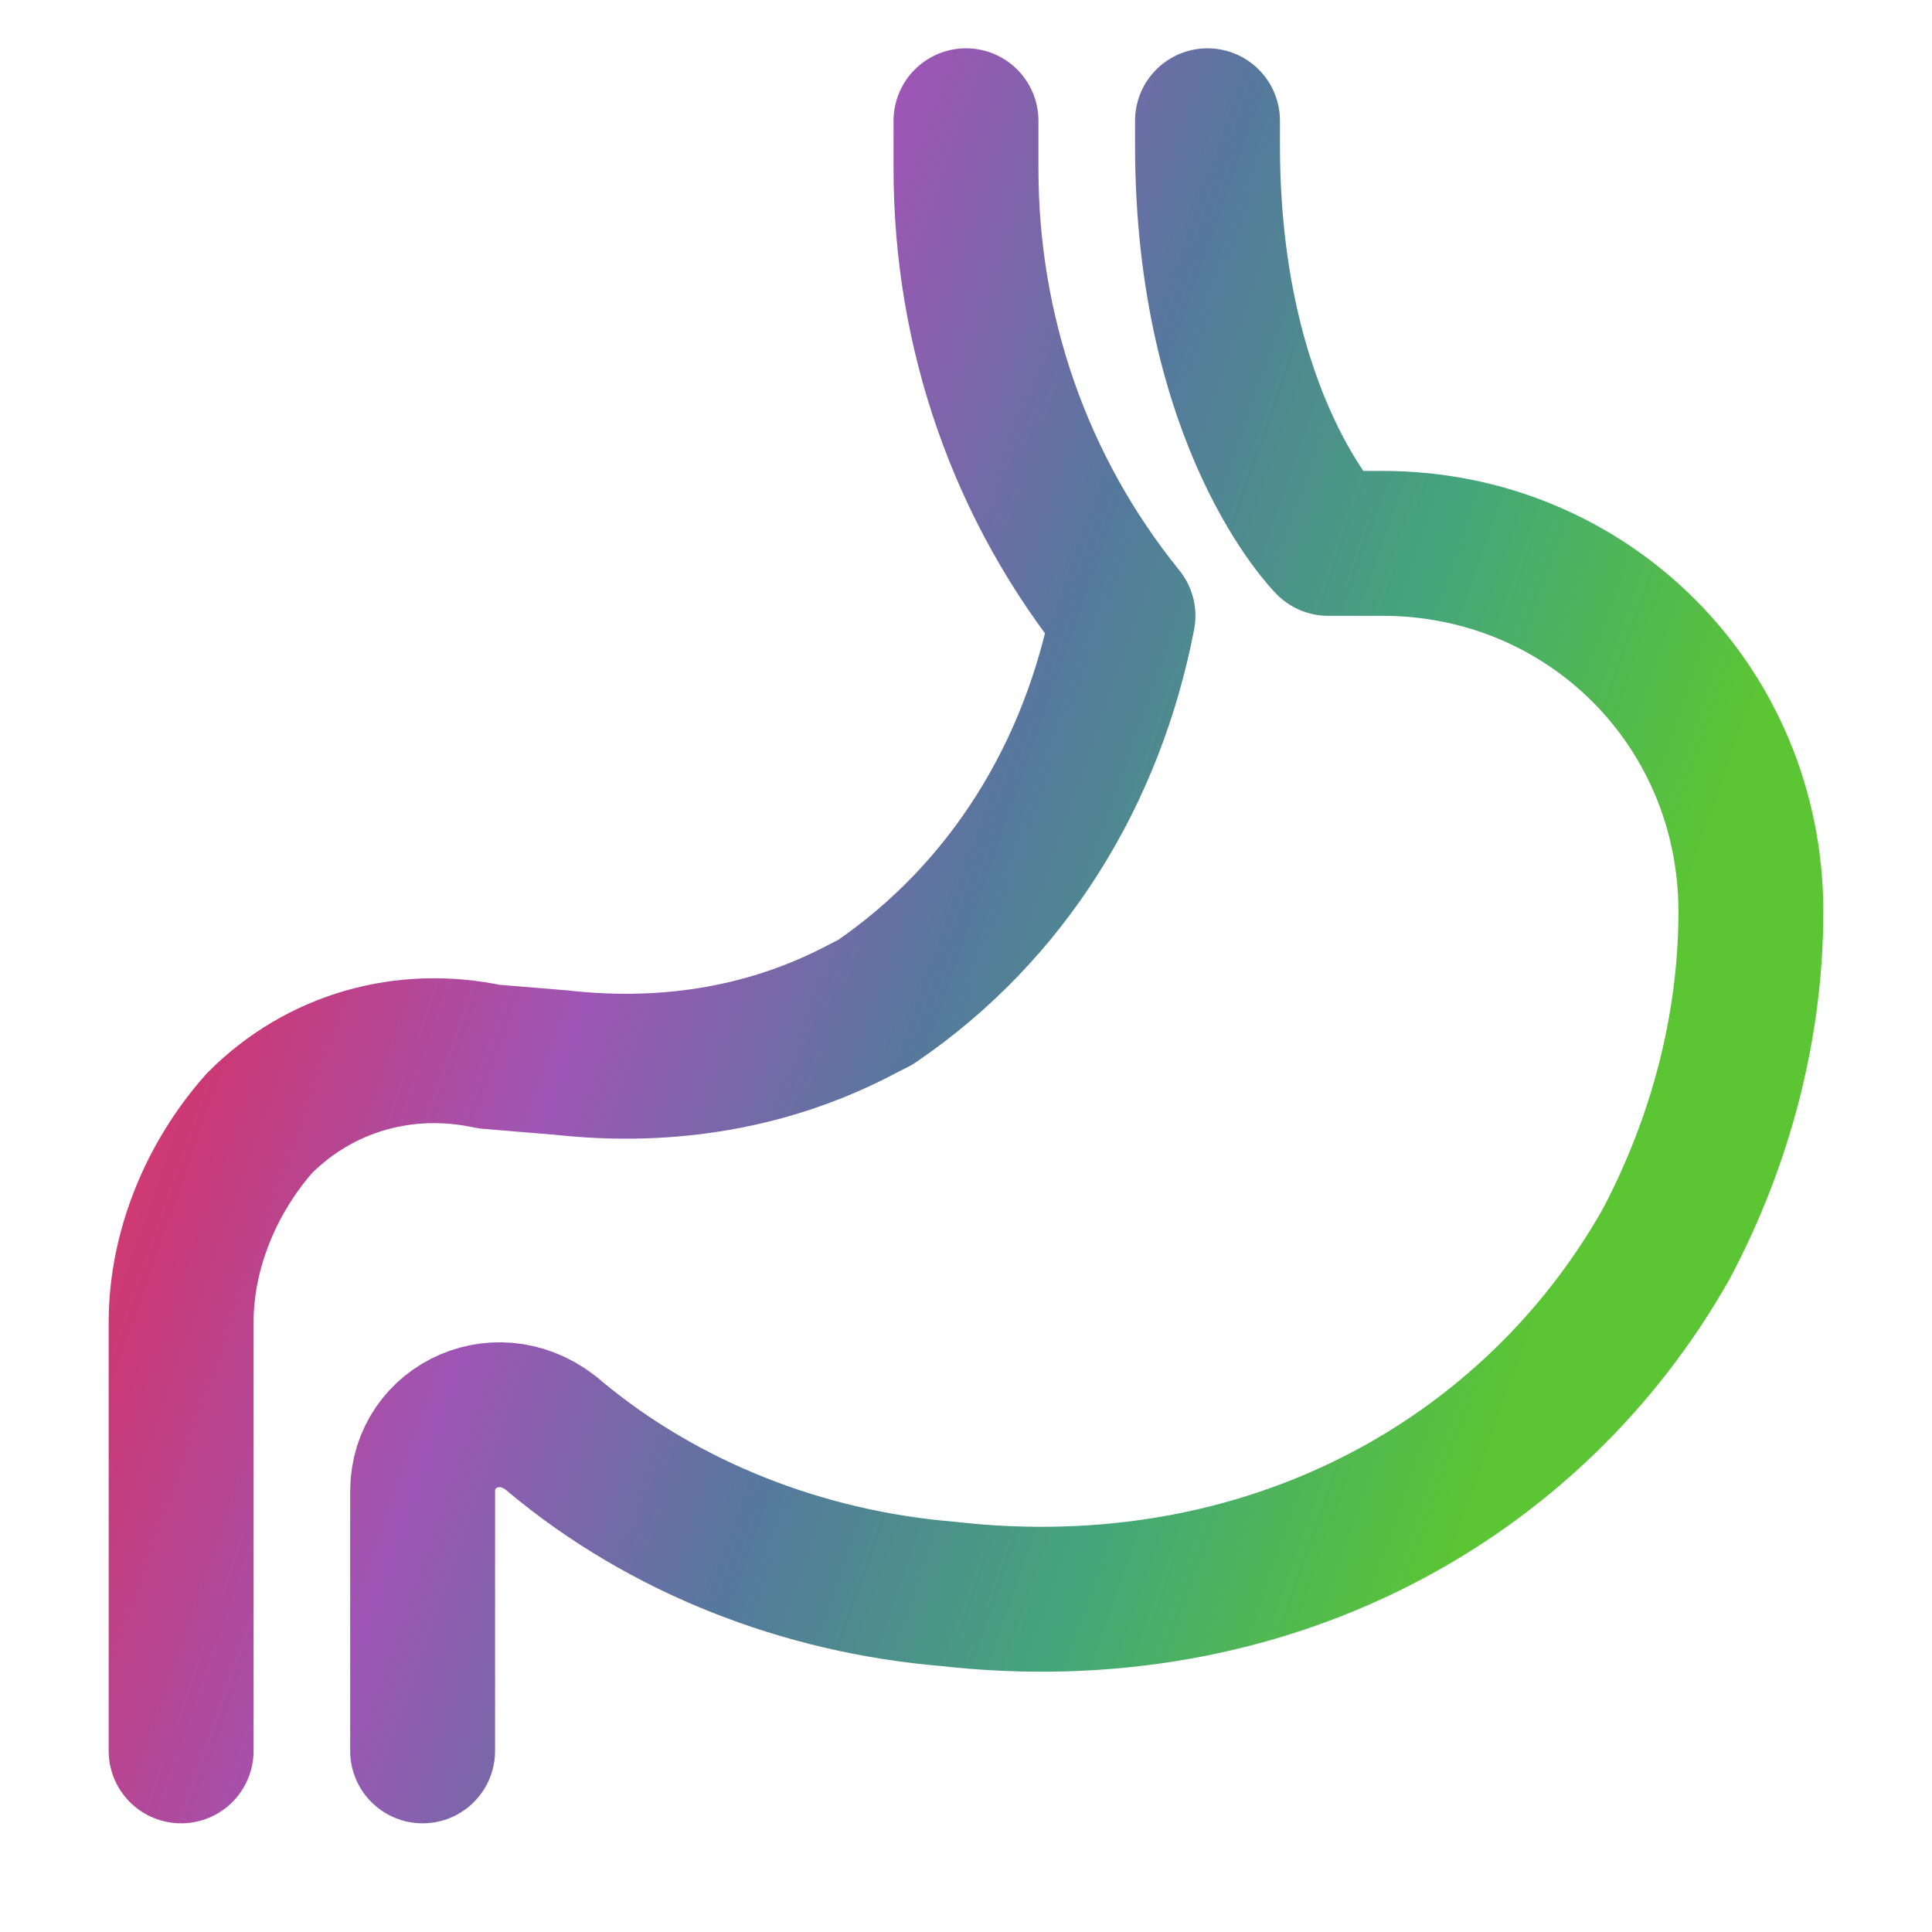 <svg xmlns="http://www.w3.org/2000/svg" fill="none" viewBox="0 0 20 20" height="20" width="20">
<path stroke-linejoin="round" stroke-linecap="round" stroke-miterlimit="10" stroke-width="1.5" stroke="url(#paint0_linear_16733_85123)" d="M10 1.25V1.75C10 3.438 10.562 5.062 11.625 6.375C11.312 8 10.438 9.438 9.062 10.375L8.938 10.438C8 10.938 6.938 11.125 5.812 11L5.062 10.938C4.188 10.75 3.312 11 2.688 11.625C2.188 12.188 1.875 12.938 1.875 13.688V18.125M12.5 1.25V1.5C12.5 4.375 13.75 5.625 13.75 5.625H14.312C16.438 5.625 18.125 7.312 18.125 9.438C18.125 10.625 17.812 11.812 17.25 12.875C15.875 15.312 13.125 16.875 9.812 16.5C8.312 16.375 6.875 15.812 5.75 14.875C5.188 14.375 4.375 14.75 4.375 15.438V18.125"></path>
<defs>
<linearGradient gradientUnits="userSpaceOnUse" y2="7.011" x2="18.265" y1="1.25" x1="1.875" id="paint0_linear_16733_85123">
<stop stop-color="#F35E68"></stop>
<stop stop-color="#CC3874" offset="0.2"></stop>
<stop stop-color="#9E55B5" offset="0.4"></stop>
<stop stop-color="#55799D" offset="0.6"></stop>
<stop stop-color="#44A779" offset="0.8"></stop>
<stop stop-color="#5BC534" offset="1"></stop>
</linearGradient>
</defs>
</svg>
